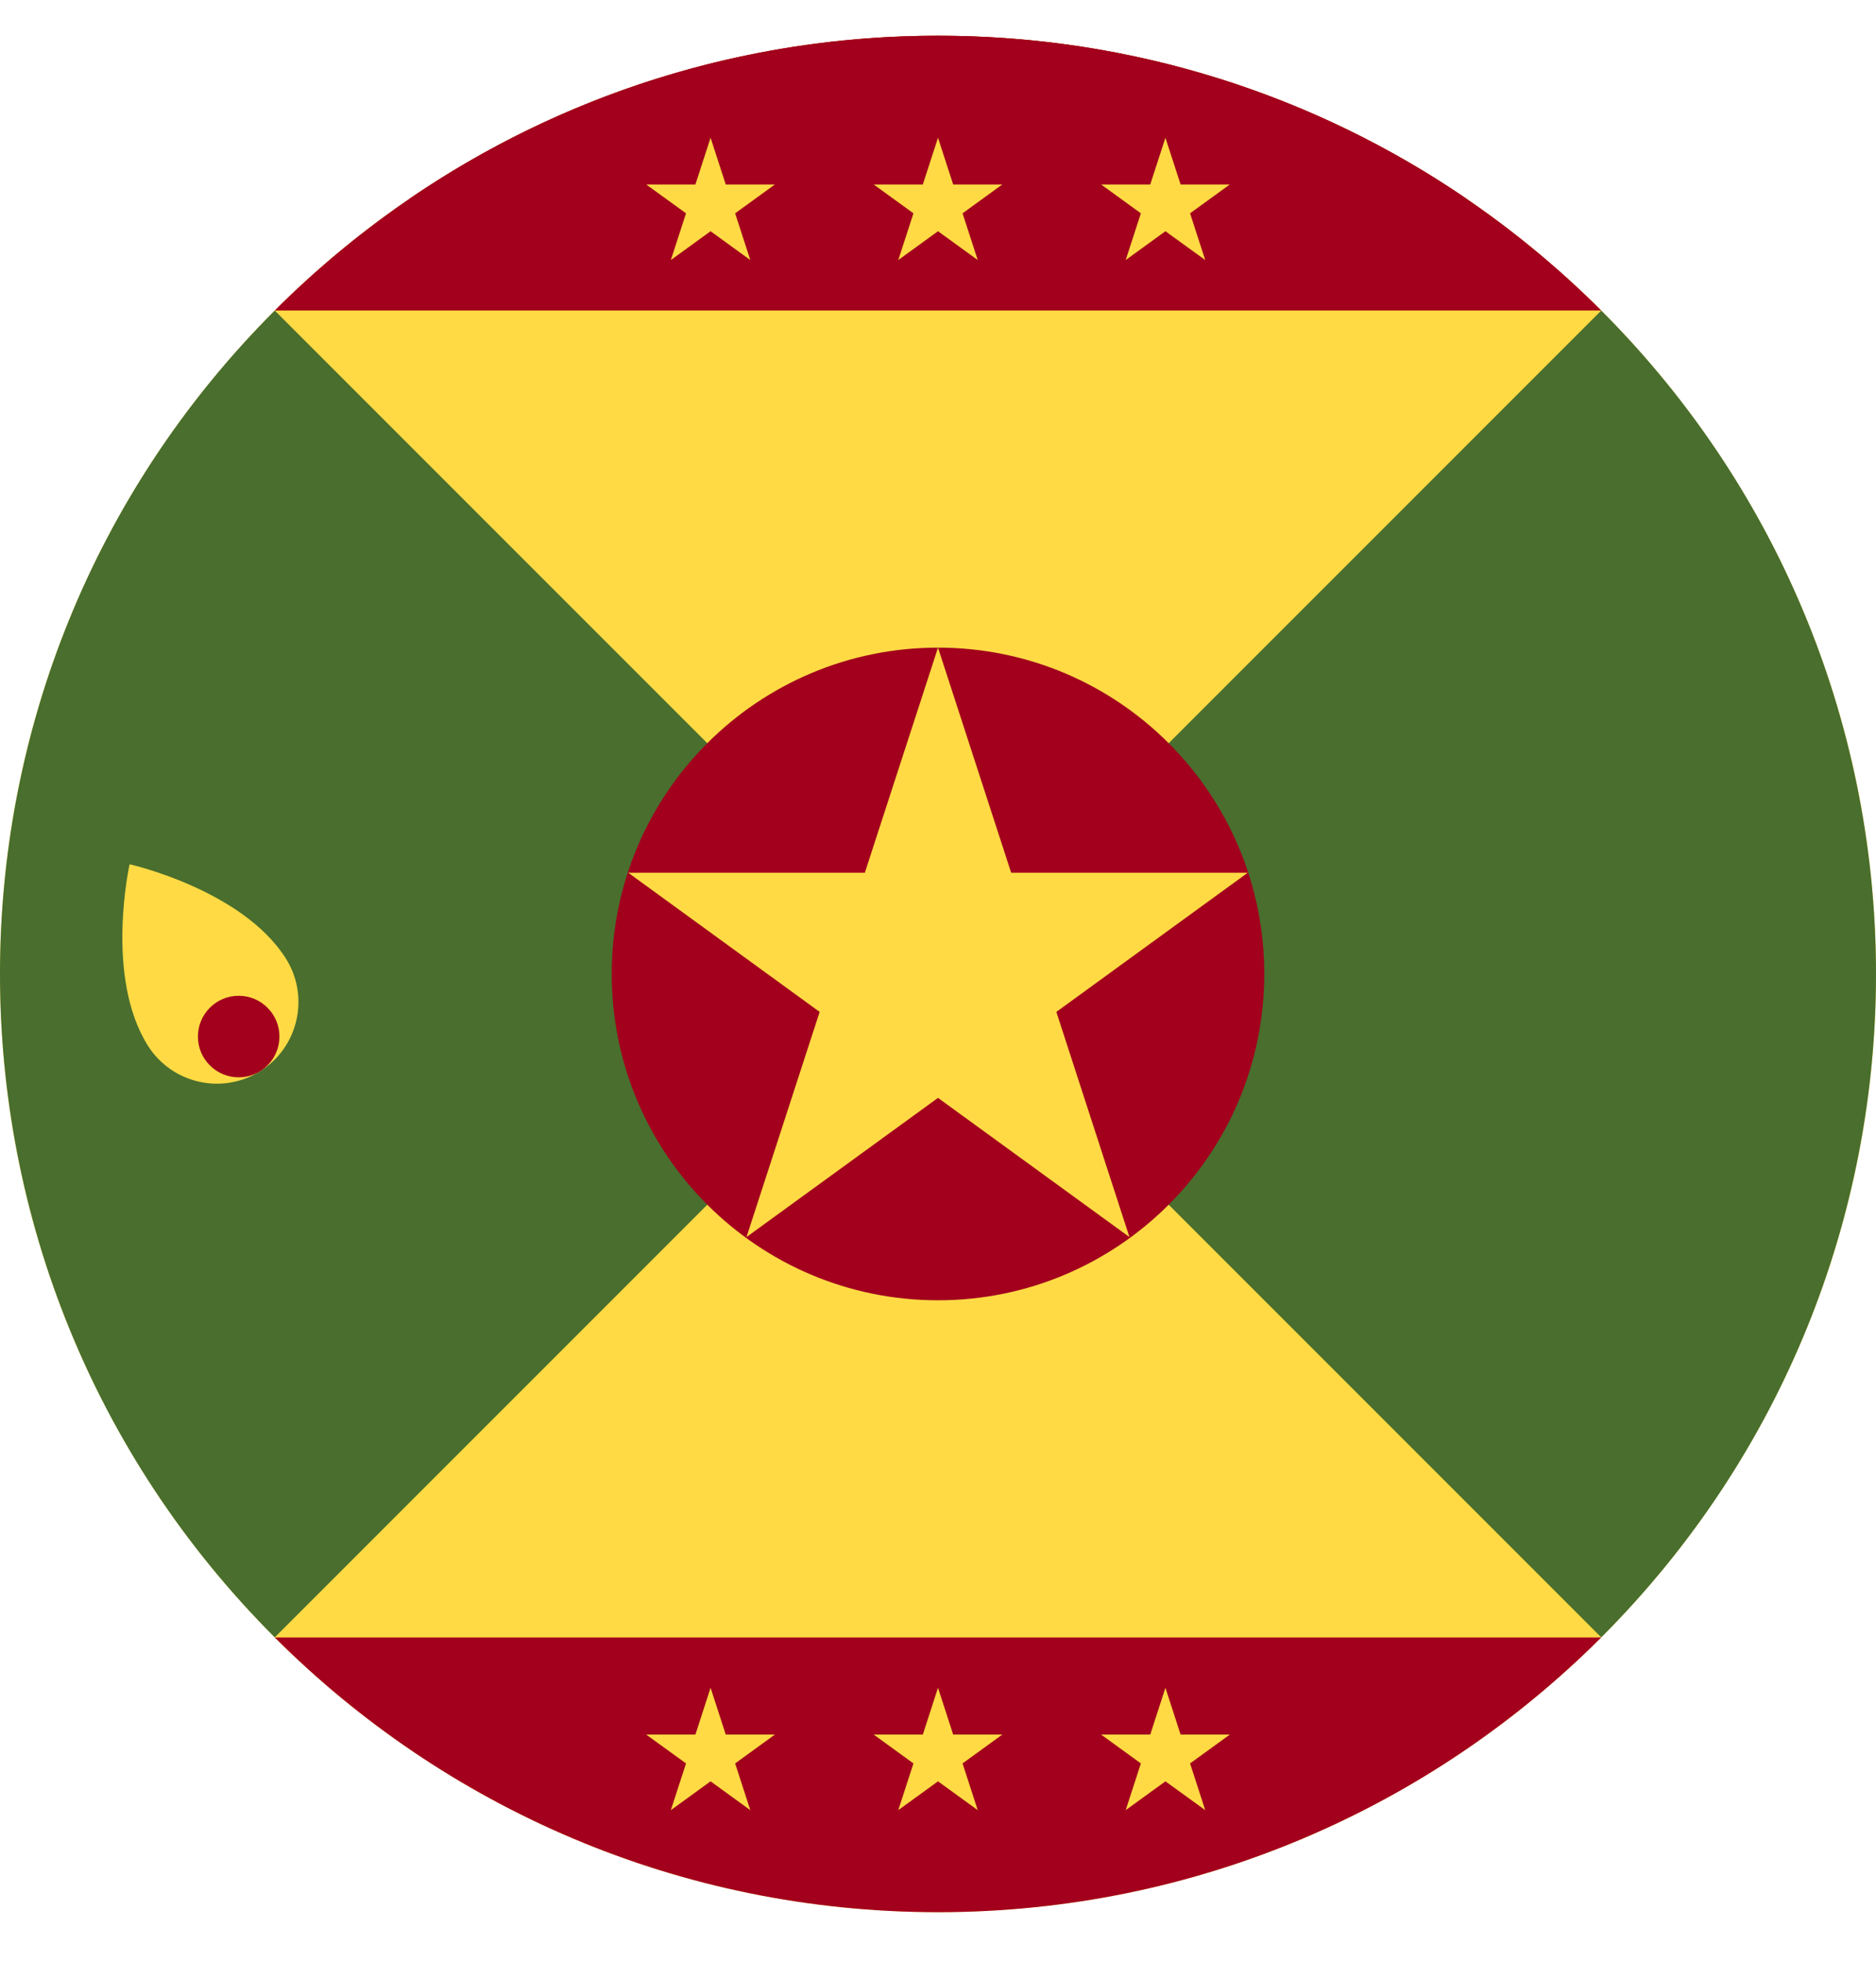 <svg width="22" height="23" viewBox="0 0 22 23" fill="none" xmlns="http://www.w3.org/2000/svg">
<g clip-path="url(#clip0_119_1959)">
<path d="M11 22.419C17.075 22.419 22 17.494 22 11.419C22 5.344 17.075 0.419 11 0.419C4.925 0.419 0 5.344 0 11.419C0 17.494 4.925 22.419 11 22.419Z" fill="#FFDA44"/>
<path d="M4.8 2.332C6.566 1.125 8.7 0.419 11 0.419C13.3 0.419 15.434 1.125 17.2 2.332L11 2.81L4.8 2.332Z" fill="#A2001D"/>
<path d="M11 11.419L10.298 10.717L10.112 11.051L11 11.419Z" fill="#0052B4"/>
<path d="M3.222 3.641C-1.074 7.936 -1.074 14.901 3.222 19.197C4.997 17.422 6.704 15.715 11 11.419L3.222 3.641Z" fill="#496E2D"/>
<path d="M18.778 3.641C23.074 7.936 23.074 14.901 18.778 19.197C17.003 17.422 15.296 15.715 11 11.419L18.778 3.641Z" fill="#496E2D"/>
<path d="M11 15.245C13.113 15.245 14.826 13.532 14.826 11.419C14.826 9.306 13.113 7.593 11 7.593C8.887 7.593 7.174 9.306 7.174 11.419C7.174 13.532 8.887 15.245 11 15.245Z" fill="#A2001D"/>
<path d="M11 7.593L11.858 10.232H14.633L12.388 11.864L13.245 14.504L11 12.872L8.754 14.504L9.612 11.864L7.367 10.232H10.142L11 7.593Z" fill="#FFDA44"/>
<path d="M11 0.419C10.999 0.419 10.998 0.419 10.996 0.419H11.004C11.002 0.419 11.001 0.419 11 0.419V0.419Z" fill="#FFDA44"/>
<path d="M11.004 0.419H10.996C7.96 0.42 5.212 1.651 3.222 3.64H18.778C16.788 1.651 14.04 0.42 11.004 0.419Z" fill="#A2001D"/>
<path d="M3.222 19.198C5.213 21.188 7.963 22.419 11 22.419C14.037 22.419 16.787 21.188 18.778 19.198H3.222Z" fill="#A2001D"/>
<path d="M11 1.615L11.178 2.163H11.754L11.288 2.501L11.466 3.049L11 2.711L10.534 3.049L10.712 2.501L10.246 2.163H10.822L11 1.615Z" fill="#FFDA44"/>
<path d="M8.333 1.615L8.511 2.163H9.087L8.621 2.501L8.799 3.049L8.333 2.711L7.867 3.049L8.045 2.501L7.578 2.163H8.155L8.333 1.615Z" fill="#FFDA44"/>
<path d="M13.667 1.615L13.845 2.163H14.422L13.956 2.501L14.134 3.049L13.667 2.711L13.201 3.049L13.379 2.501L12.913 2.163H13.489L13.667 1.615Z" fill="#FFDA44"/>
<path d="M11 19.788L11.178 20.337H11.754L11.288 20.675L11.466 21.223L11 20.885L10.534 21.223L10.712 20.675L10.246 20.337H10.822L11 19.788Z" fill="#FFDA44"/>
<path d="M8.333 19.788L8.511 20.337H9.087L8.621 20.675L8.799 21.223L8.333 20.885L7.867 21.223L8.045 20.675L7.578 20.337H8.155L8.333 19.788Z" fill="#FFDA44"/>
<path d="M13.667 19.788L13.845 20.337H14.422L13.956 20.675L14.134 21.223L13.667 20.885L13.201 21.223L13.379 20.675L12.913 20.337H13.489L13.667 19.788Z" fill="#FFDA44"/>
<path d="M3.352 11.237C3.634 11.684 3.501 12.274 3.055 12.557C2.609 12.84 2.018 12.707 1.735 12.261C1.224 11.452 1.52 10.133 1.52 10.133C1.52 10.133 2.84 10.429 3.352 11.237V11.237Z" fill="#FFDA44"/>
<path d="M2.799 12.631C3.063 12.631 3.277 12.417 3.277 12.153C3.277 11.889 3.063 11.675 2.799 11.675C2.535 11.675 2.321 11.889 2.321 12.153C2.321 12.417 2.535 12.631 2.799 12.631Z" fill="#A2001D"/>
</g>
<defs>
<clipPath id="clip0_119_1959">
<rect width="22" height="22" fill="white" transform="translate(0 0.419)"/>
</clipPath>
</defs>
</svg>

